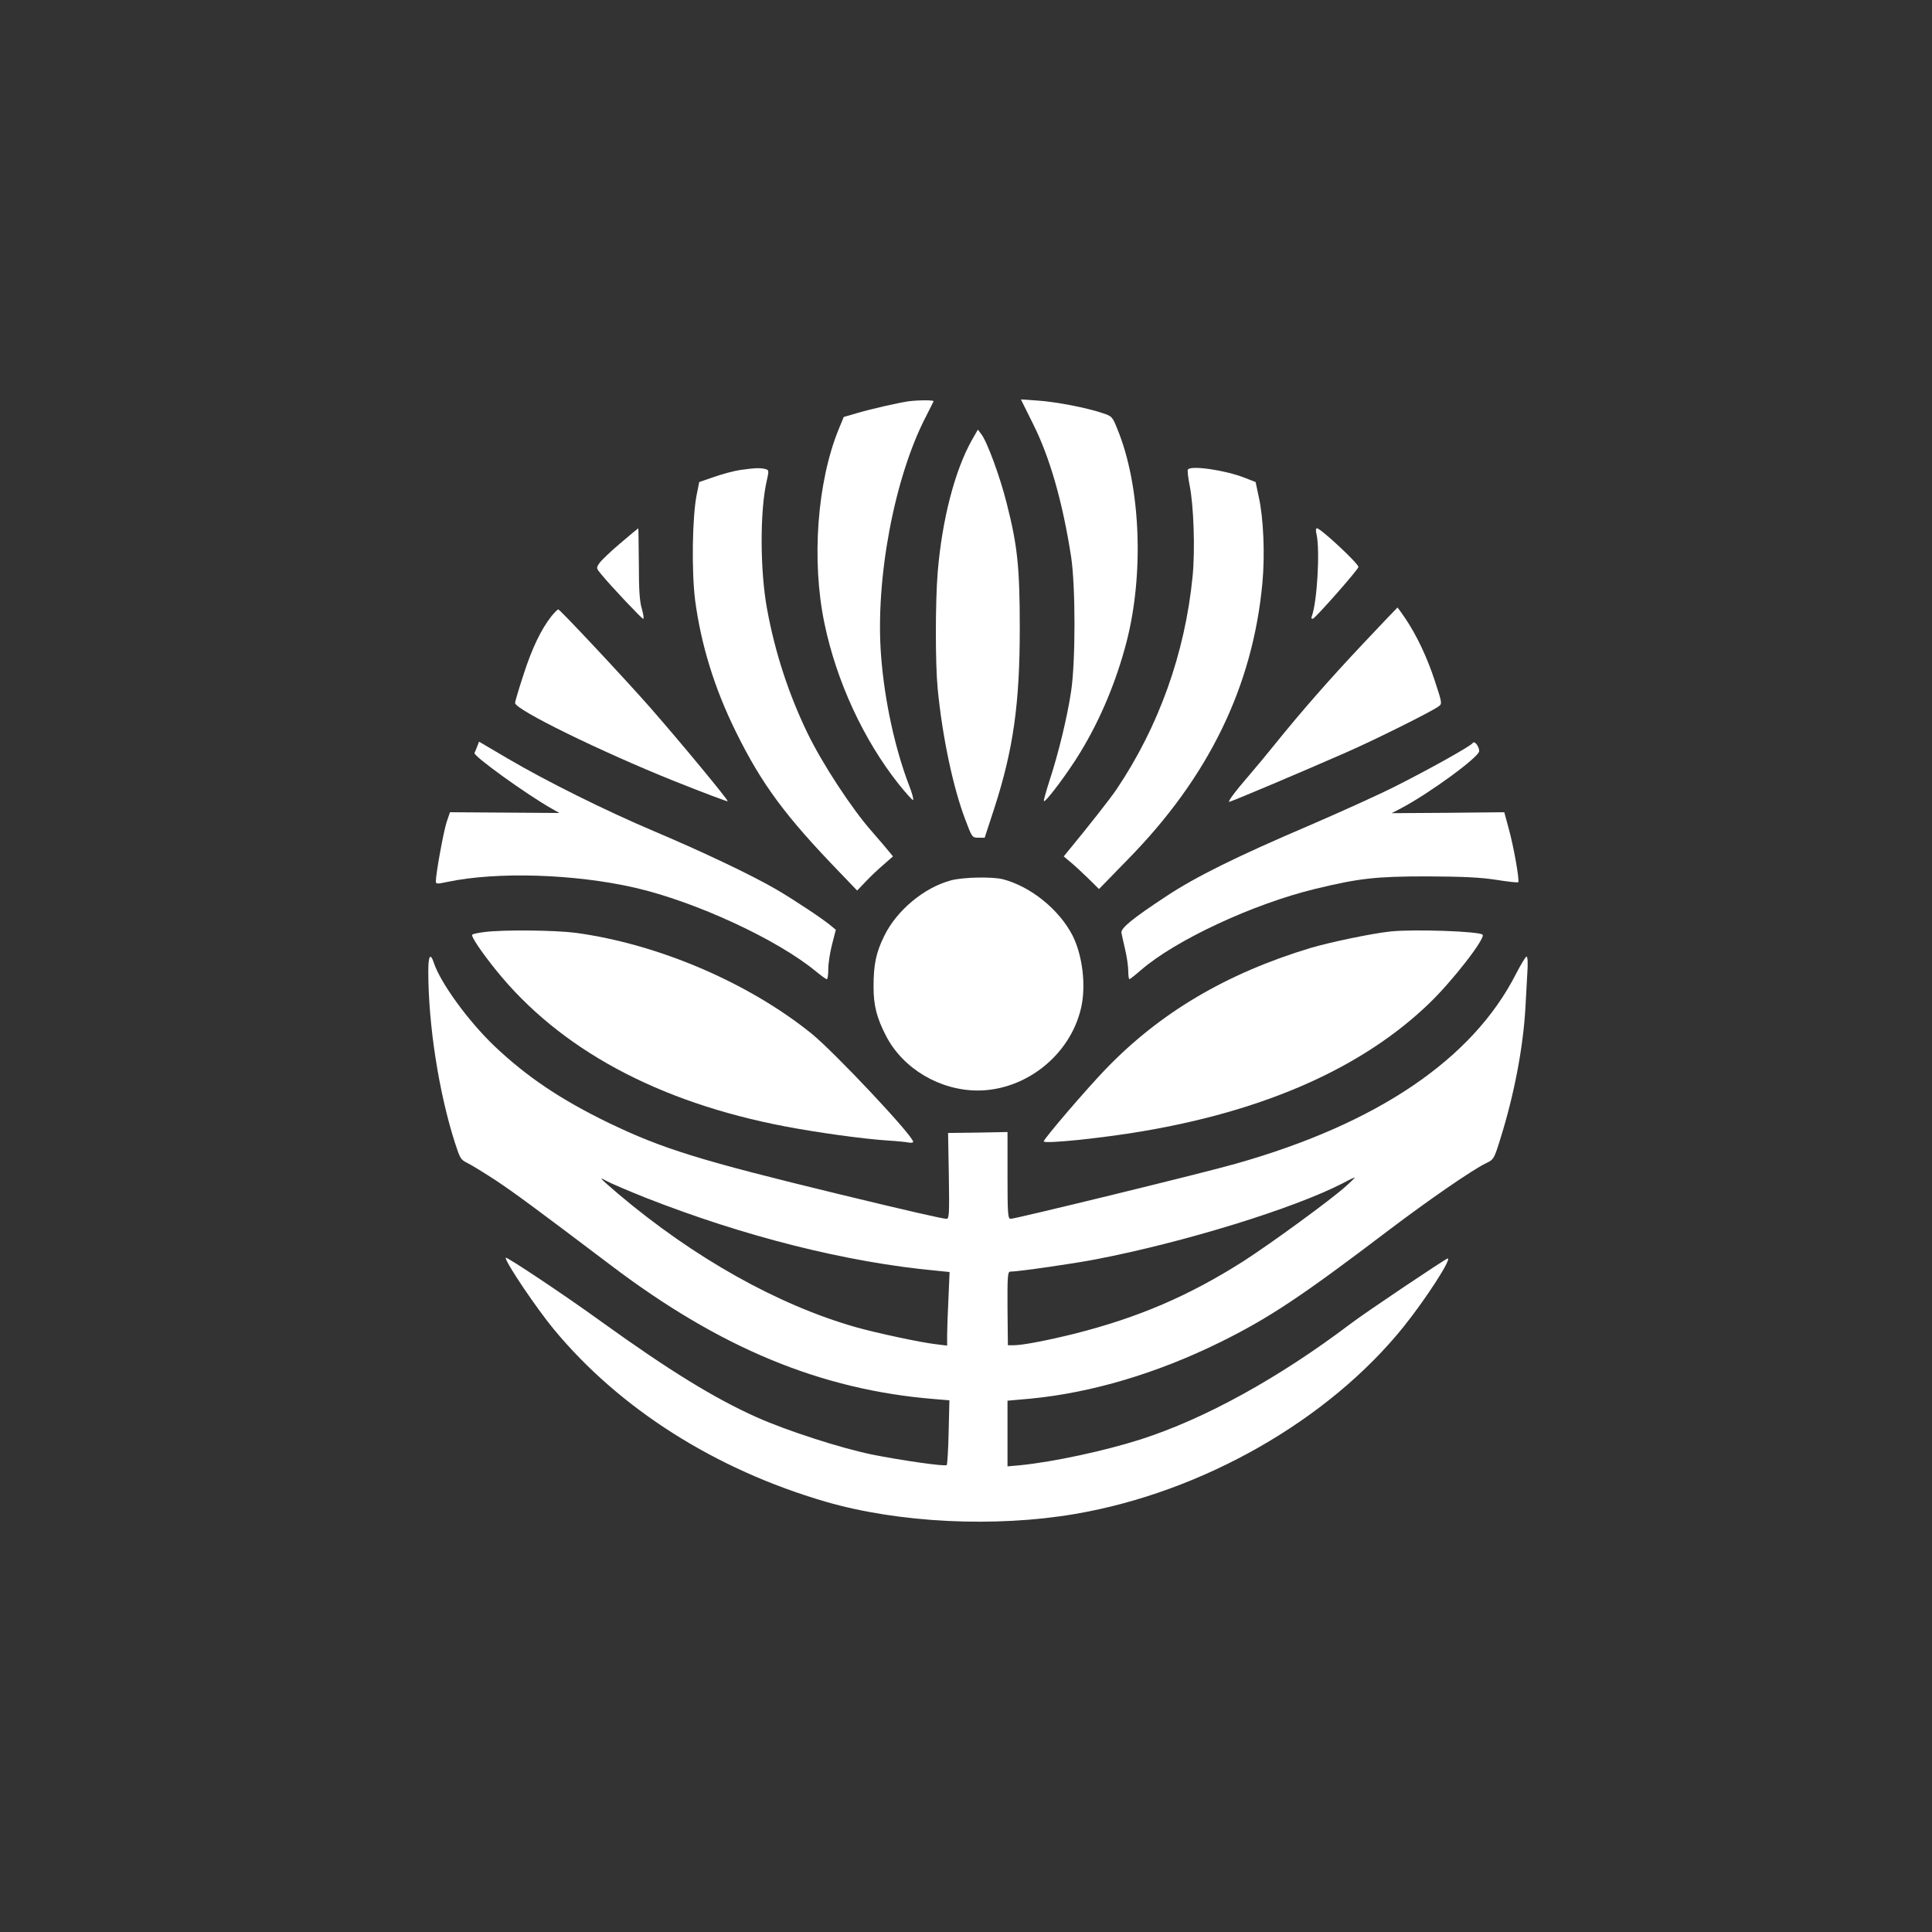 <?xml version="1.0" standalone="no"?>
<!DOCTYPE svg PUBLIC "-//W3C//DTD SVG 20010904//EN"
 "http://www.w3.org/TR/2001/REC-SVG-20010904/DTD/svg10.dtd">
<svg version="1.0" xmlns="http://www.w3.org/2000/svg"
 width="1024pt" height="1024pt" viewBox="0 0 1024 1024"
 preserveAspectRatio="xMidYMid meet">

<rect x="0" y="0" width="1024" height="1024" fill="#333333" stroke="none"/>

<g transform="translate(0,1024) scale(0.1,-0.1)"
fill="#ffffff" stroke="none">
<path d="M4815 8113 c-55 -8 -204 -42 -274 -63 l-69 -20 -26 -63 c-115 -280
-146 -699 -76 -1032 64 -308 208 -618 394 -852 37 -46 70 -83 75 -83 5 0 -4
35 -21 78 -74 193 -130 448 -148 685 -32 404 70 947 238 1270 20 40 38 75 40
80 4 7 -79 7 -133 0z"/>
<path d="M5475 7994 c90 -179 157 -415 202 -704 24 -158 24 -557 0 -715 -21
-139 -67 -328 -113 -468 -19 -60 -34 -111 -31 -113 8 -9 130 154 192 257 108
177 192 379 246 587 94 364 74 829 -48 1126 -27 68 -29 70 -81 87 -82 28 -249
60 -344 66 l-87 6 64 -129z"/>
<path d="M5152 7909 c-91 -161 -159 -423 -182 -702 -13 -163 -13 -484 0 -618
25 -257 82 -525 147 -695 35 -93 36 -94 69 -94 l33 0 51 156 c101 312 135 555
135 954 0 322 -12 438 -69 661 -35 141 -104 328 -135 368 l-18 24 -31 -54z"/>
<path d="M3923 7749 c-34 -5 -96 -22 -139 -37 l-78 -27 -13 -65 c-24 -116 -28
-407 -9 -559 31 -236 102 -468 216 -699 137 -278 262 -447 549 -744 l94 -98
46 48 c25 27 68 67 95 90 l49 43 -19 23 c-10 13 -52 62 -92 108 -108 122 -264
361 -342 522 -100 207 -172 427 -214 656 -38 203 -39 523 -2 682 12 54 12 57
-8 62 -26 7 -54 6 -133 -5z"/>
<path d="M6296 7751 c-3 -4 1 -42 9 -82 22 -108 30 -343 16 -484 -40 -407
-179 -796 -404 -1130 -34 -50 -145 -191 -256 -326 l-23 -28 33 -28 c19 -15 61
-54 94 -86 l60 -59 150 154 c431 438 665 920 716 1468 14 149 6 343 -19 455
l-17 80 -59 23 c-101 40 -286 67 -300 43z"/>
<path d="M3287 7360 c-52 -44 -102 -92 -111 -106 -16 -24 -16 -26 10 -57 54
-66 216 -237 223 -237 5 0 1 24 -7 53 -12 38 -16 101 -16 240 -1 103 -2 187
-3 187 -1 0 -44 -36 -96 -80z"/>
<path d="M6978 7408 c19 -86 3 -362 -26 -437 -3 -8 0 -12 7 -10 16 6 241 261
241 274 0 18 -200 205 -220 205 -6 0 -7 -13 -2 -32z"/>
<path d="M7228 6832 c-181 -192 -329 -361 -471 -537 -44 -55 -106 -129 -137
-165 -72 -83 -114 -140 -105 -140 9 0 379 156 620 262 155 68 450 215 490 244
19 14 19 16 -19 132 -42 129 -98 246 -158 335 -21 31 -40 57 -41 57 -1 0 -82
-85 -179 -188z"/>
<path d="M2922 6973 c-54 -69 -102 -168 -147 -308 -25 -76 -45 -143 -45 -151
0 -35 453 -257 844 -414 153 -61 280 -109 283 -107 5 5 -249 312 -411 497
-130 148 -478 520 -487 520 -4 0 -21 -17 -37 -37z"/>
<path d="M2529 6283 c-5 -14 -12 -29 -14 -34 -9 -14 273 -218 411 -296 l39
-22 -290 2 -290 2 -18 -53 c-16 -48 -57 -274 -57 -313 0 -15 6 -15 63 -3 262
55 673 42 992 -31 322 -74 756 -275 960 -444 27 -22 53 -41 57 -41 5 0 8 24 8
53 0 30 9 89 20 131 l20 78 -23 19 c-39 34 -189 134 -291 194 -130 76 -391
200 -651 310 -255 108 -567 263 -773 384 l-153 90 -10 -26z"/>
<path d="M7806 6302 c-10 -16 -230 -139 -413 -231 -87 -44 -291 -136 -453
-206 -382 -163 -605 -273 -761 -377 -179 -118 -240 -168 -235 -193 2 -11 11
-51 20 -90 9 -38 16 -89 16 -112 0 -24 3 -43 6 -43 3 0 31 22 62 49 184 159
594 350 924 430 232 56 320 66 593 66 189 -1 278 -5 364 -18 62 -10 115 -16
118 -13 8 8 -25 194 -51 286 l-23 85 -298 -3 -299 -2 50 26 c150 79 414 272
414 303 0 25 -25 57 -34 43z"/>
<path d="M5041 5574 c-143 -38 -288 -159 -354 -294 -44 -89 -57 -152 -57 -270
0 -100 17 -166 67 -262 90 -173 285 -288 486 -288 255 1 490 189 547 438 27
118 8 277 -45 383 -71 138 -221 260 -370 299 -57 14 -210 11 -274 -6z"/>
<path d="M2567 5300 c-32 -4 -61 -10 -64 -14 -8 -8 48 -91 126 -188 337 -418
856 -699 1531 -828 174 -33 410 -66 545 -75 50 -3 100 -8 113 -11 12 -2 22 0
22 4 0 32 -418 476 -539 574 -336 271 -814 475 -1251 534 -110 14 -383 17
-483 4z"/>
<path d="M7370 5303 c-97 -10 -321 -57 -426 -88 -445 -135 -797 -343 -1085
-643 -101 -105 -319 -359 -327 -381 -5 -16 307 16 529 54 652 111 1161 338
1511 674 124 118 303 349 286 367 -18 18 -364 30 -488 17z"/>
<path d="M2270 5093 c0 -285 56 -644 141 -909 27 -84 31 -91 66 -108 21 -10
89 -52 152 -93 103 -69 201 -141 611 -451 577 -437 1111 -658 1709 -707 l83
-7 -4 -169 c-2 -93 -7 -171 -10 -174 -8 -9 -243 25 -398 56 -168 35 -450 126
-611 198 -223 100 -462 247 -819 504 -193 140 -510 351 -510 341 0 -26 162
-266 255 -379 349 -422 857 -744 1440 -914 388 -113 899 -138 1325 -65 675
116 1342 497 1741 994 119 149 255 360 232 360 -9 0 -440 -289 -513 -345 -382
-289 -774 -505 -1114 -614 -191 -61 -461 -119 -638 -137 l-68 -6 0 174 0 174
123 11 c322 31 669 134 1002 298 260 128 434 244 896 595 210 159 443 320 516
355 41 20 42 22 77 135 72 231 119 478 131 688 3 50 7 133 10 182 4 54 2 90
-4 90 -5 0 -30 -42 -56 -92 -230 -452 -735 -794 -1485 -1006 -163 -47 -1168
-292 -1193 -292 -15 0 -17 22 -17 230 l0 230 -157 -3 -158 -2 4 -227 c3 -199
2 -228 -12 -228 -20 0 -208 43 -567 130 -746 181 -938 241 -1225 379 -253 123
-432 243 -605 407 -138 132 -286 335 -321 442 -18 54 -29 36 -29 -45z m1149
-1200 c526 -207 1070 -344 1545 -388 l69 -7 -6 -141 c-4 -78 -7 -166 -7 -196
l0 -53 -57 7 c-82 9 -322 61 -428 91 -413 118 -857 367 -1258 706 -97 83 -109
95 -63 69 21 -12 113 -51 205 -88z m3716 61 c-82 -74 -395 -302 -542 -397
-290 -185 -561 -301 -898 -386 -145 -36 -276 -61 -320 -61 l-33 0 -2 195 c-1
167 1 195 14 195 42 0 341 43 458 66 470 91 1046 269 1306 403 31 17 59 30 62
30 3 0 -17 -20 -45 -45z"/>
</g>
</svg>

